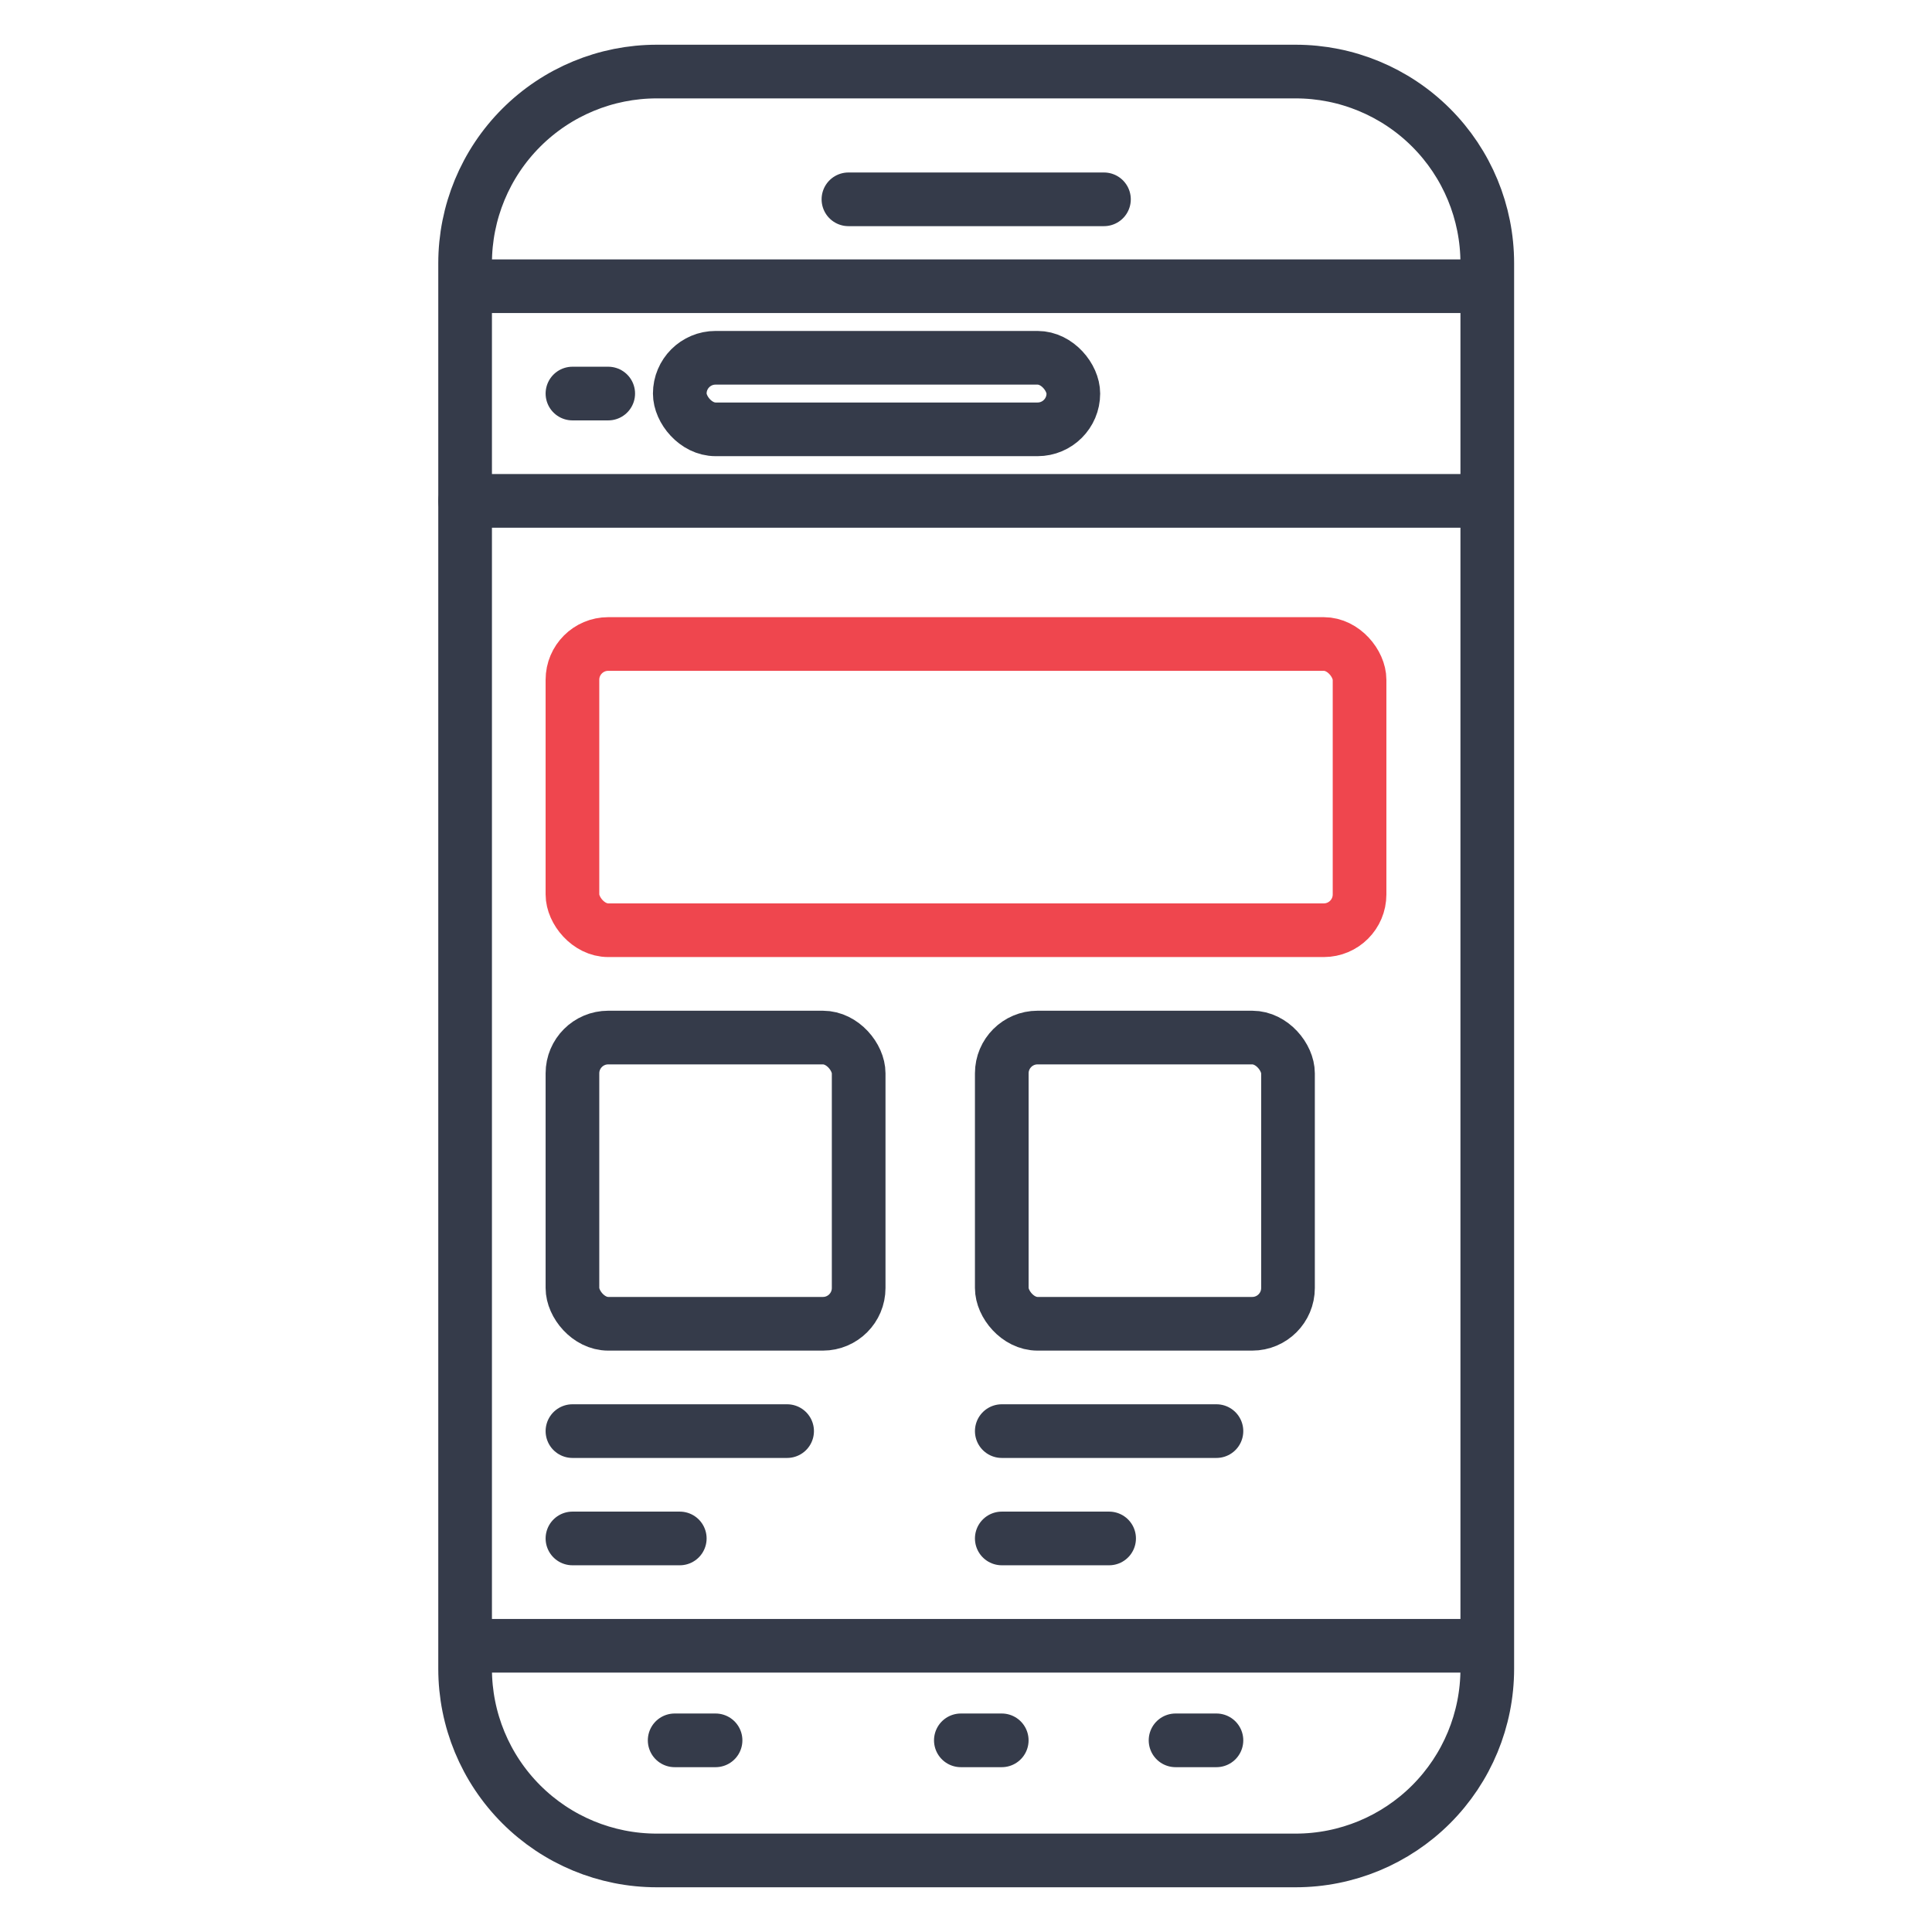 <?xml version="1.0" encoding="UTF-8"?>
<svg xmlns="http://www.w3.org/2000/svg" width="54" height="54" viewBox="0 0 54 54" fill="none">
  <path d="M13 14H41.5" stroke="#353B4A" stroke-width="1.5" stroke-linecap="round"></path>
  <path d="M16 11H17" stroke="#353B4A" stroke-width="1.5" stroke-linecap="round"></path>
  <rect x="16" y="18" width="22" height="8" rx="1" stroke="#EF464E" stroke-width="1.5"></rect>
  <rect x="19" y="10" width="11" height="2" rx="1" stroke="#353B4A" stroke-width="1.5"></rect>
  <rect x="16" y="29" width="8" height="8" rx="1" stroke="#353B4A" stroke-width="1.5"></rect>
  <path d="M16 40H22" stroke="#353B4A" stroke-width="1.5" stroke-linecap="round"></path>
  <path d="M16 43H19" stroke="#353B4A" stroke-width="1.5" stroke-linecap="round"></path>
  <rect x="28" y="29" width="8" height="8" rx="1" stroke="#353B4A" stroke-width="1.5"></rect>
  <path d="M28 40H34" stroke="#353B4A" stroke-width="1.5" stroke-linecap="round"></path>
  <path d="M28 43H31" stroke="#353B4A" stroke-width="1.5" stroke-linecap="round"></path>
  <path d="M23.714 5.571H30.856M26.856 48.643H27.999M13 8V7.357C13 5.936 13.564 4.574 14.569 3.569C15.574 2.564 16.936 2 18.357 2H23.714H30.856H36.213C37.634 2 38.996 2.564 40.001 3.569C41.006 4.574 41.57 5.936 41.57 7.357V8M13 8H41.57M13 8V46M41.57 8V38V46M13 46V46.643C13 48.064 13.564 49.426 14.569 50.431C15.574 51.436 16.936 52 18.357 52H36.213C37.634 52 38.996 51.436 40.001 50.431C41.006 49.426 41.57 48.064 41.57 46.643V46M13 46H41.57M32.857 48.643H34M18.857 48.643H20" stroke="#353B4A" stroke-width="1.5" stroke-linecap="round" stroke-linejoin="round"></path>
</svg>
